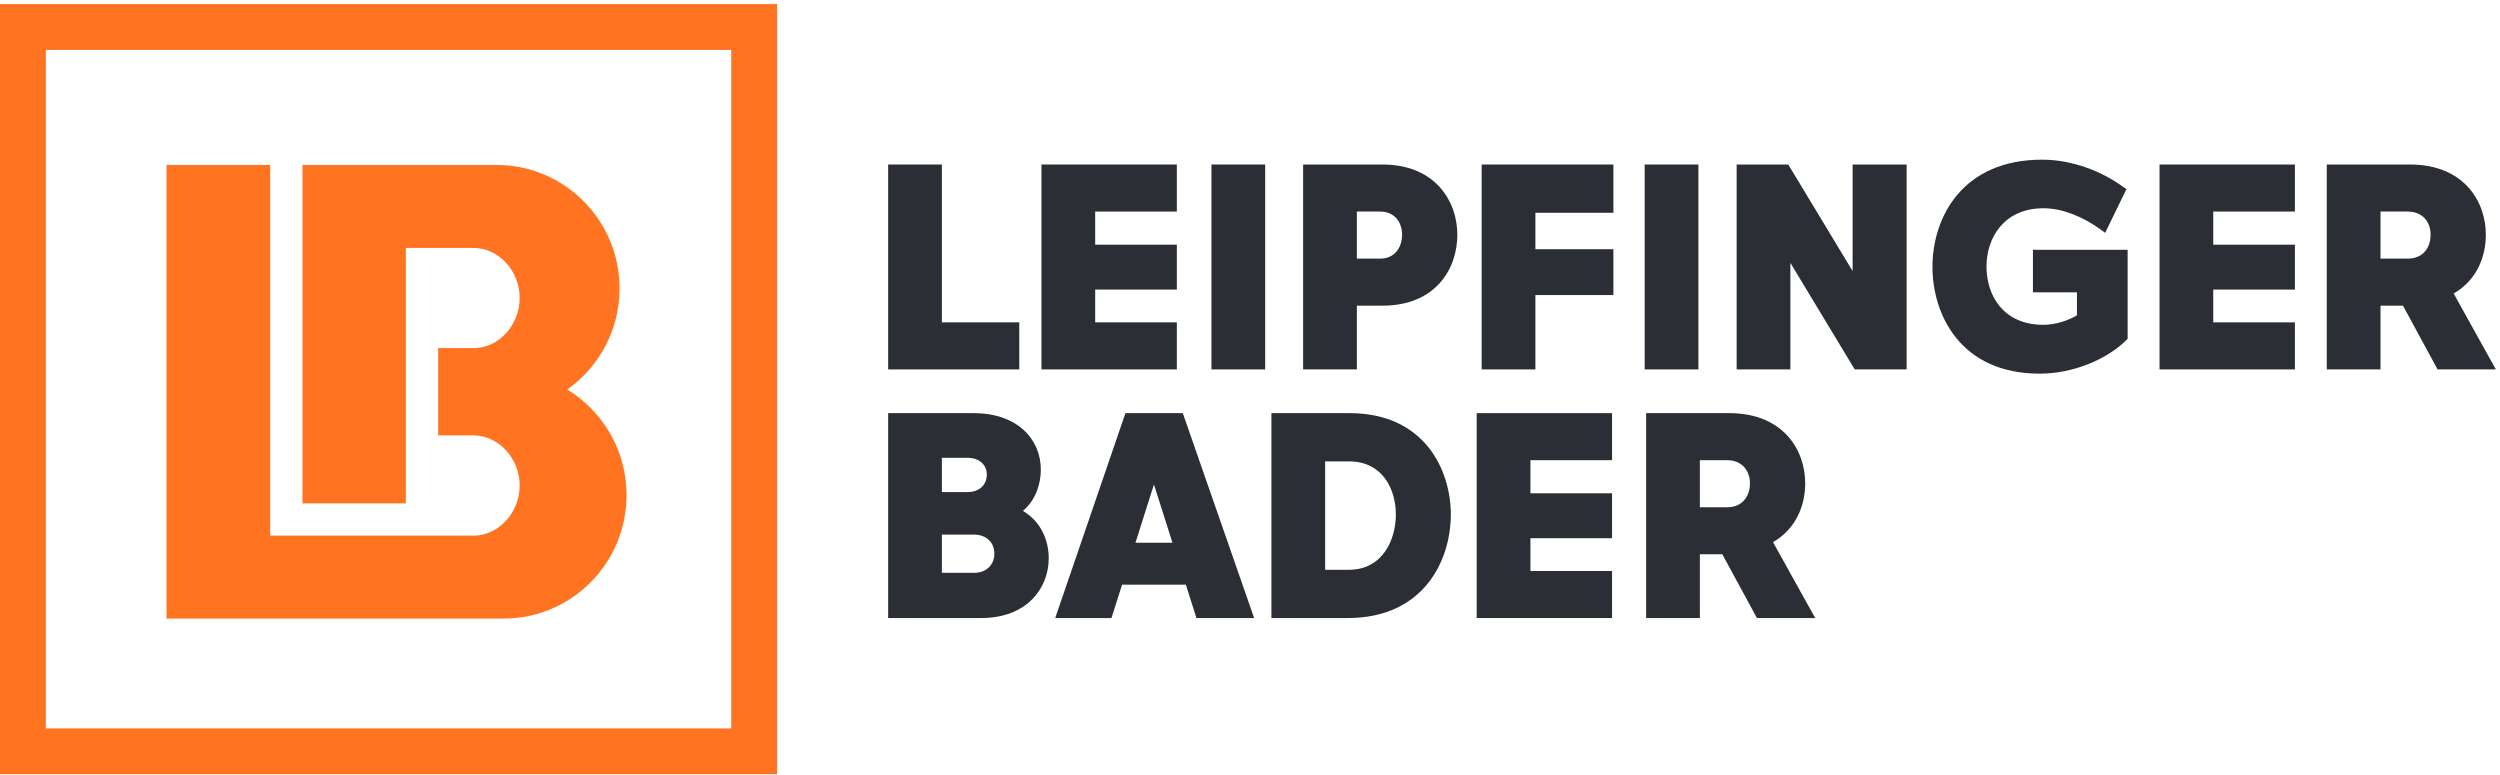 <?xml version="1.0" encoding="UTF-8"?> <svg xmlns="http://www.w3.org/2000/svg" width="284" height="88" viewBox="0 0 284 88" fill="none"><path d="M100.893 18.689H106.997V36.62H115.79V41.967H100.893V18.689Z" fill="#2B2E34"></path><path d="M118.309 18.689H133.688V24.034H124.413V27.794H133.688V32.897H124.413V36.62H133.688V41.967H118.309V18.689Z" fill="#2B2E34"></path><path d="M137.619 18.689H143.724V41.967H137.619V18.689Z" fill="#2B2E34"></path><path d="M148.035 18.689H157.034C163.105 18.689 165.554 22.931 165.554 26.655C165.554 30.448 163.175 34.724 157.034 34.724H154.14V41.967H148.035V18.689ZM156.794 29.379C158.449 29.379 159.276 28.103 159.276 26.655C159.276 25.241 158.415 24.034 156.794 24.034H154.14V29.379H156.794Z" fill="#2B2E34"></path><path d="M168.316 18.689H183.283V24.171H174.421V28.31H183.283V33.518H174.421V41.967H168.316V18.689Z" fill="#2B2E34"></path><path d="M186.834 18.689H192.939V41.967H186.834V18.689Z" fill="#2B2E34"></path><path d="M197.283 18.689H203.146L210.457 30.794V18.689H216.595V41.967H210.697L203.388 29.861V41.967H197.283V18.689Z" fill="#2B2E34"></path><path d="M230.941 28.38H241.7V38.484L241.563 38.621C239.321 40.863 235.459 42.448 231.699 42.448C222.733 42.448 219.527 35.758 219.527 30.31C219.527 24.723 222.906 18.139 231.975 18.139C235.492 18.139 238.871 19.517 241.252 21.275L241.563 21.482L239.149 26.448L238.425 25.932C236.734 24.723 234.389 23.656 232.147 23.656C227.666 23.656 225.666 27.001 225.666 30.276C225.666 33.588 227.596 36.897 232.114 36.897C233.423 36.897 234.804 36.482 235.941 35.828V33.207H230.941V28.38Z" fill="#2B2E34"></path><path d="M245.322 18.689H260.702V24.034H251.425V27.794H260.702V32.897H251.425V36.62H260.702V41.967H245.322V18.689Z" fill="#2B2E34"></path><path d="M264.322 18.689H273.772C279.875 18.689 282.392 22.862 282.392 26.655C282.392 29.034 281.462 31.76 278.738 33.345L283.531 41.967H276.909L272.978 34.724H270.427V41.967H264.322V18.689ZM273.53 29.379C275.254 29.379 276.117 28.139 276.117 26.655C276.117 25.241 275.22 24.034 273.53 24.034H270.427V29.379H273.53Z" fill="#2B2E34"></path><path d="M100.893 46.934H110.616C115.618 46.934 118.238 49.933 118.238 53.348C118.238 54.865 117.721 56.76 116.203 58.038C118.375 59.313 119.135 61.555 119.135 63.416C119.135 66.797 116.687 70.211 111.445 70.211H100.893V46.934ZM109.892 55.899C111.273 55.899 112.1 55.072 112.1 53.899C112.1 52.796 111.237 52.003 109.892 52.003H106.997V55.899H109.892ZM110.652 65.073C112.1 65.073 112.961 64.107 112.961 62.898C112.961 61.658 112.1 60.728 110.616 60.728H106.997V65.073H110.652Z" fill="#2B2E34"></path><path d="M127.849 46.934H134.366L142.47 70.211H135.917L134.711 66.418H127.47L126.261 70.211H119.873L127.849 46.934ZM133.193 61.658L131.09 55.036L128.987 61.658H133.193Z" fill="#2B2E34"></path><path d="M144.432 46.934H153.328C161.811 46.934 164.813 53.382 164.813 58.45C164.813 63.658 161.744 70.211 153.088 70.211H144.432V46.934ZM153.225 64.728C157.087 64.728 158.569 61.28 158.569 58.45C158.569 55.623 157.087 52.415 153.26 52.415H150.536V64.728H153.225Z" fill="#2B2E34"></path><path d="M167.75 46.934H183.13V52.278H173.855V56.038H183.13V61.141H173.855V64.865H183.13V70.211H167.75V46.934Z" fill="#2B2E34"></path><path d="M187.002 46.934H196.45C202.554 46.934 205.072 51.106 205.072 54.899C205.072 57.278 204.139 60.004 201.415 61.589L206.209 70.211H199.588L195.656 62.968H193.105V70.211H187.002V46.934ZM196.21 57.623C197.934 57.623 198.795 56.383 198.795 54.899C198.795 53.487 197.898 52.278 196.21 52.278H193.105V57.623H196.21Z" fill="#2B2E34"></path><path d="M0 87.952H88.278V0.465H0V87.952ZM5.208 5.675H83.068V82.744H5.208V5.675Z" fill="#FF7321"></path><path d="M64.438 44.248C68.029 41.709 70.382 37.52 70.382 32.773C70.382 25.023 64.129 18.74 56.417 18.74H34.361V57.189H46.104V28.164H53.772C56.734 28.164 59.036 30.852 59.036 33.856C59.036 36.852 56.734 39.544 53.794 39.544H49.776V49.464H53.772C56.709 49.464 59.036 52.152 59.036 55.154C59.036 58.16 56.7 60.848 53.772 60.848H30.693V18.74H18.918V70.27C18.918 70.27 57.159 70.27 57.212 70.27C64.924 70.27 71.177 63.988 71.177 56.239C71.177 51.15 68.473 46.708 64.438 44.248Z" fill="#FF7321"></path></svg> 